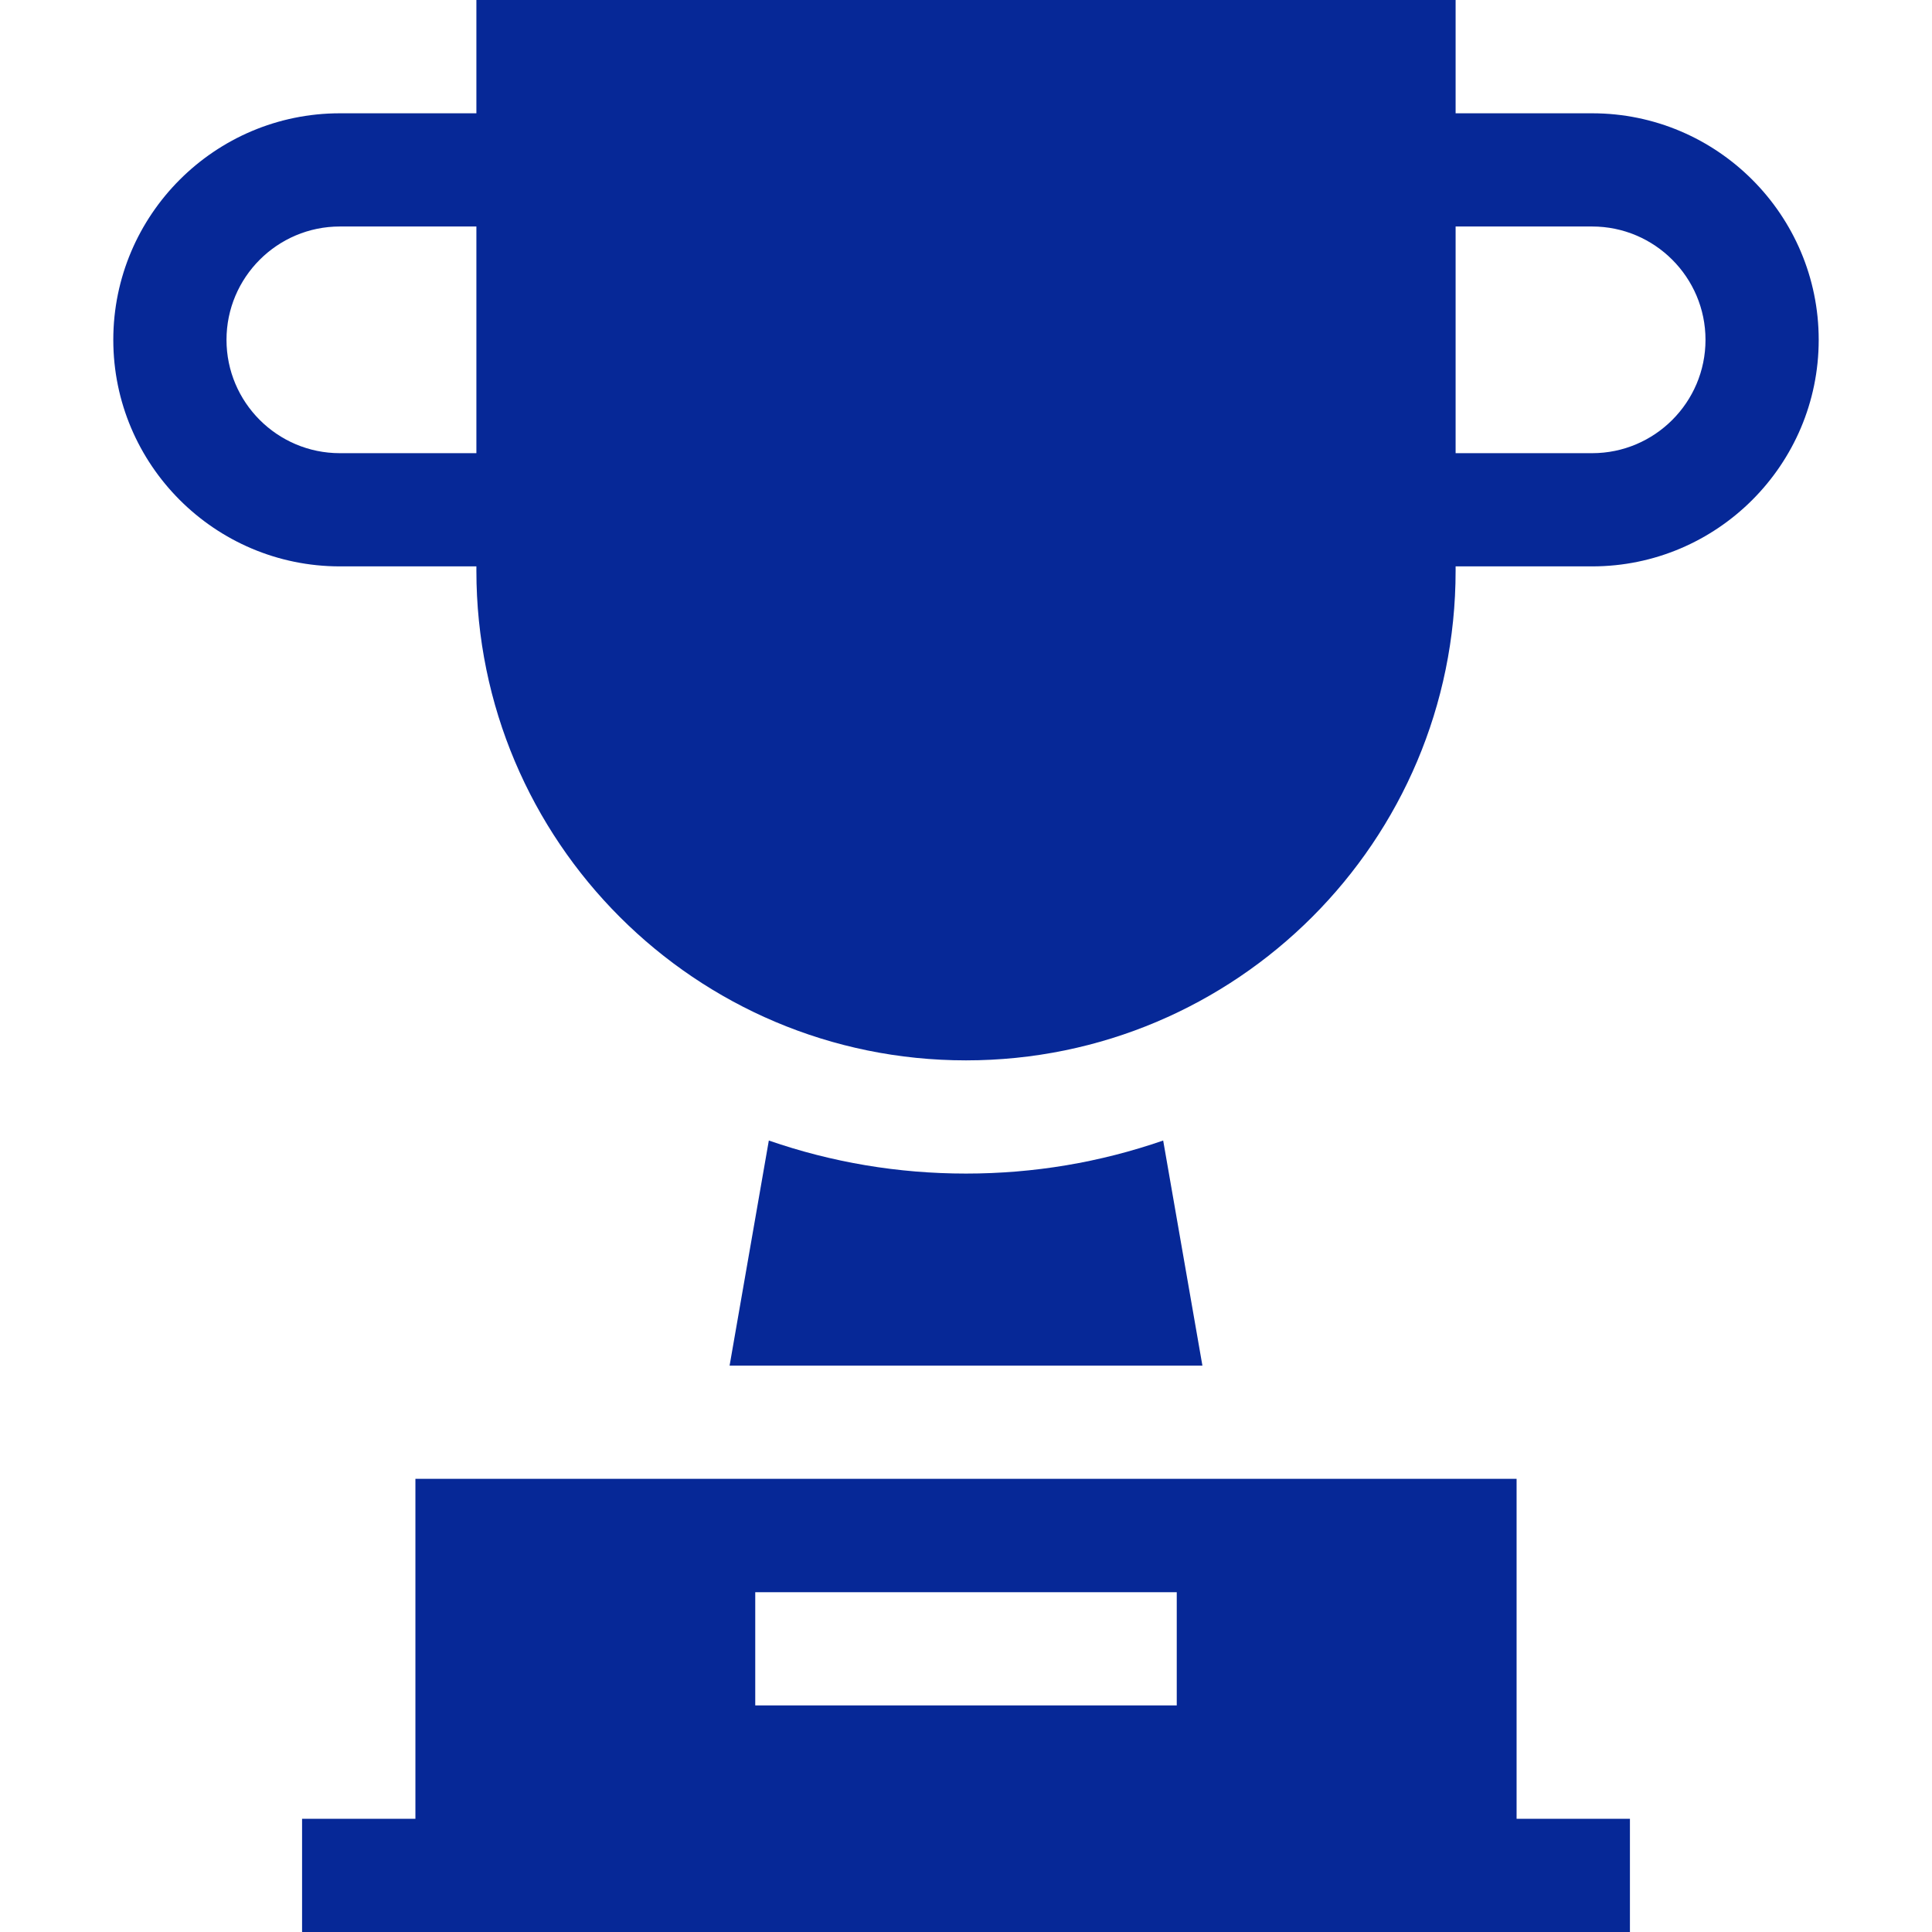 <?xml version="1.0"?>
<svg xmlns="http://www.w3.org/2000/svg" xmlns:xlink="http://www.w3.org/1999/xlink" xmlns:svgjs="http://svgjs.com/svgjs" version="1.1" width="512" height="512" x="0" y="0" viewBox="0 0 512 512" style="enable-background:new 0 0 512 512" xml:space="preserve" class=""><g><path xmlns="http://www.w3.org/2000/svg" d="m110.088 391.904v90.096h-30.036v30h351.896v-30h-30.036v-90.096zm90.06 30.048h111.703v30h-111.703z" fill="#062897" data-original="#000000" class=""/><path xmlns="http://www.w3.org/2000/svg" d="m256 311.008c-17.968 0-35.496-2.949-52.253-8.758l-10.398 59.654h125.303l-10.398-59.654c-16.758 5.809-34.286 8.758-52.254 8.758z" fill="#062897" data-original="#000000" class=""/><path xmlns="http://www.w3.org/2000/svg" d="m126.248 150.096v1.16c0 71.66 58.092 129.752 129.752 129.752 71.66 0 129.752-58.092 129.752-129.752v-1.16h36.188c33.104 0 60.035-26.932 60.035-60.036s-26.932-60.036-60.035-60.036h-36.188v-30.024h-259.504v30.024h-36.188c-33.104 0-60.035 26.932-60.035 60.036s26.932 60.036 60.035 60.036zm295.692-90.072c16.562 0 30.035 13.474 30.035 30.036s-13.474 30.036-30.035 30.036h-36.188v-60.072zm-331.88 60.072c-16.562 0-30.035-13.474-30.035-30.036s13.473-30.036 30.035-30.036h36.188v60.072z" fill="#062897" data-original="#000000" class=""/></g></svg>
